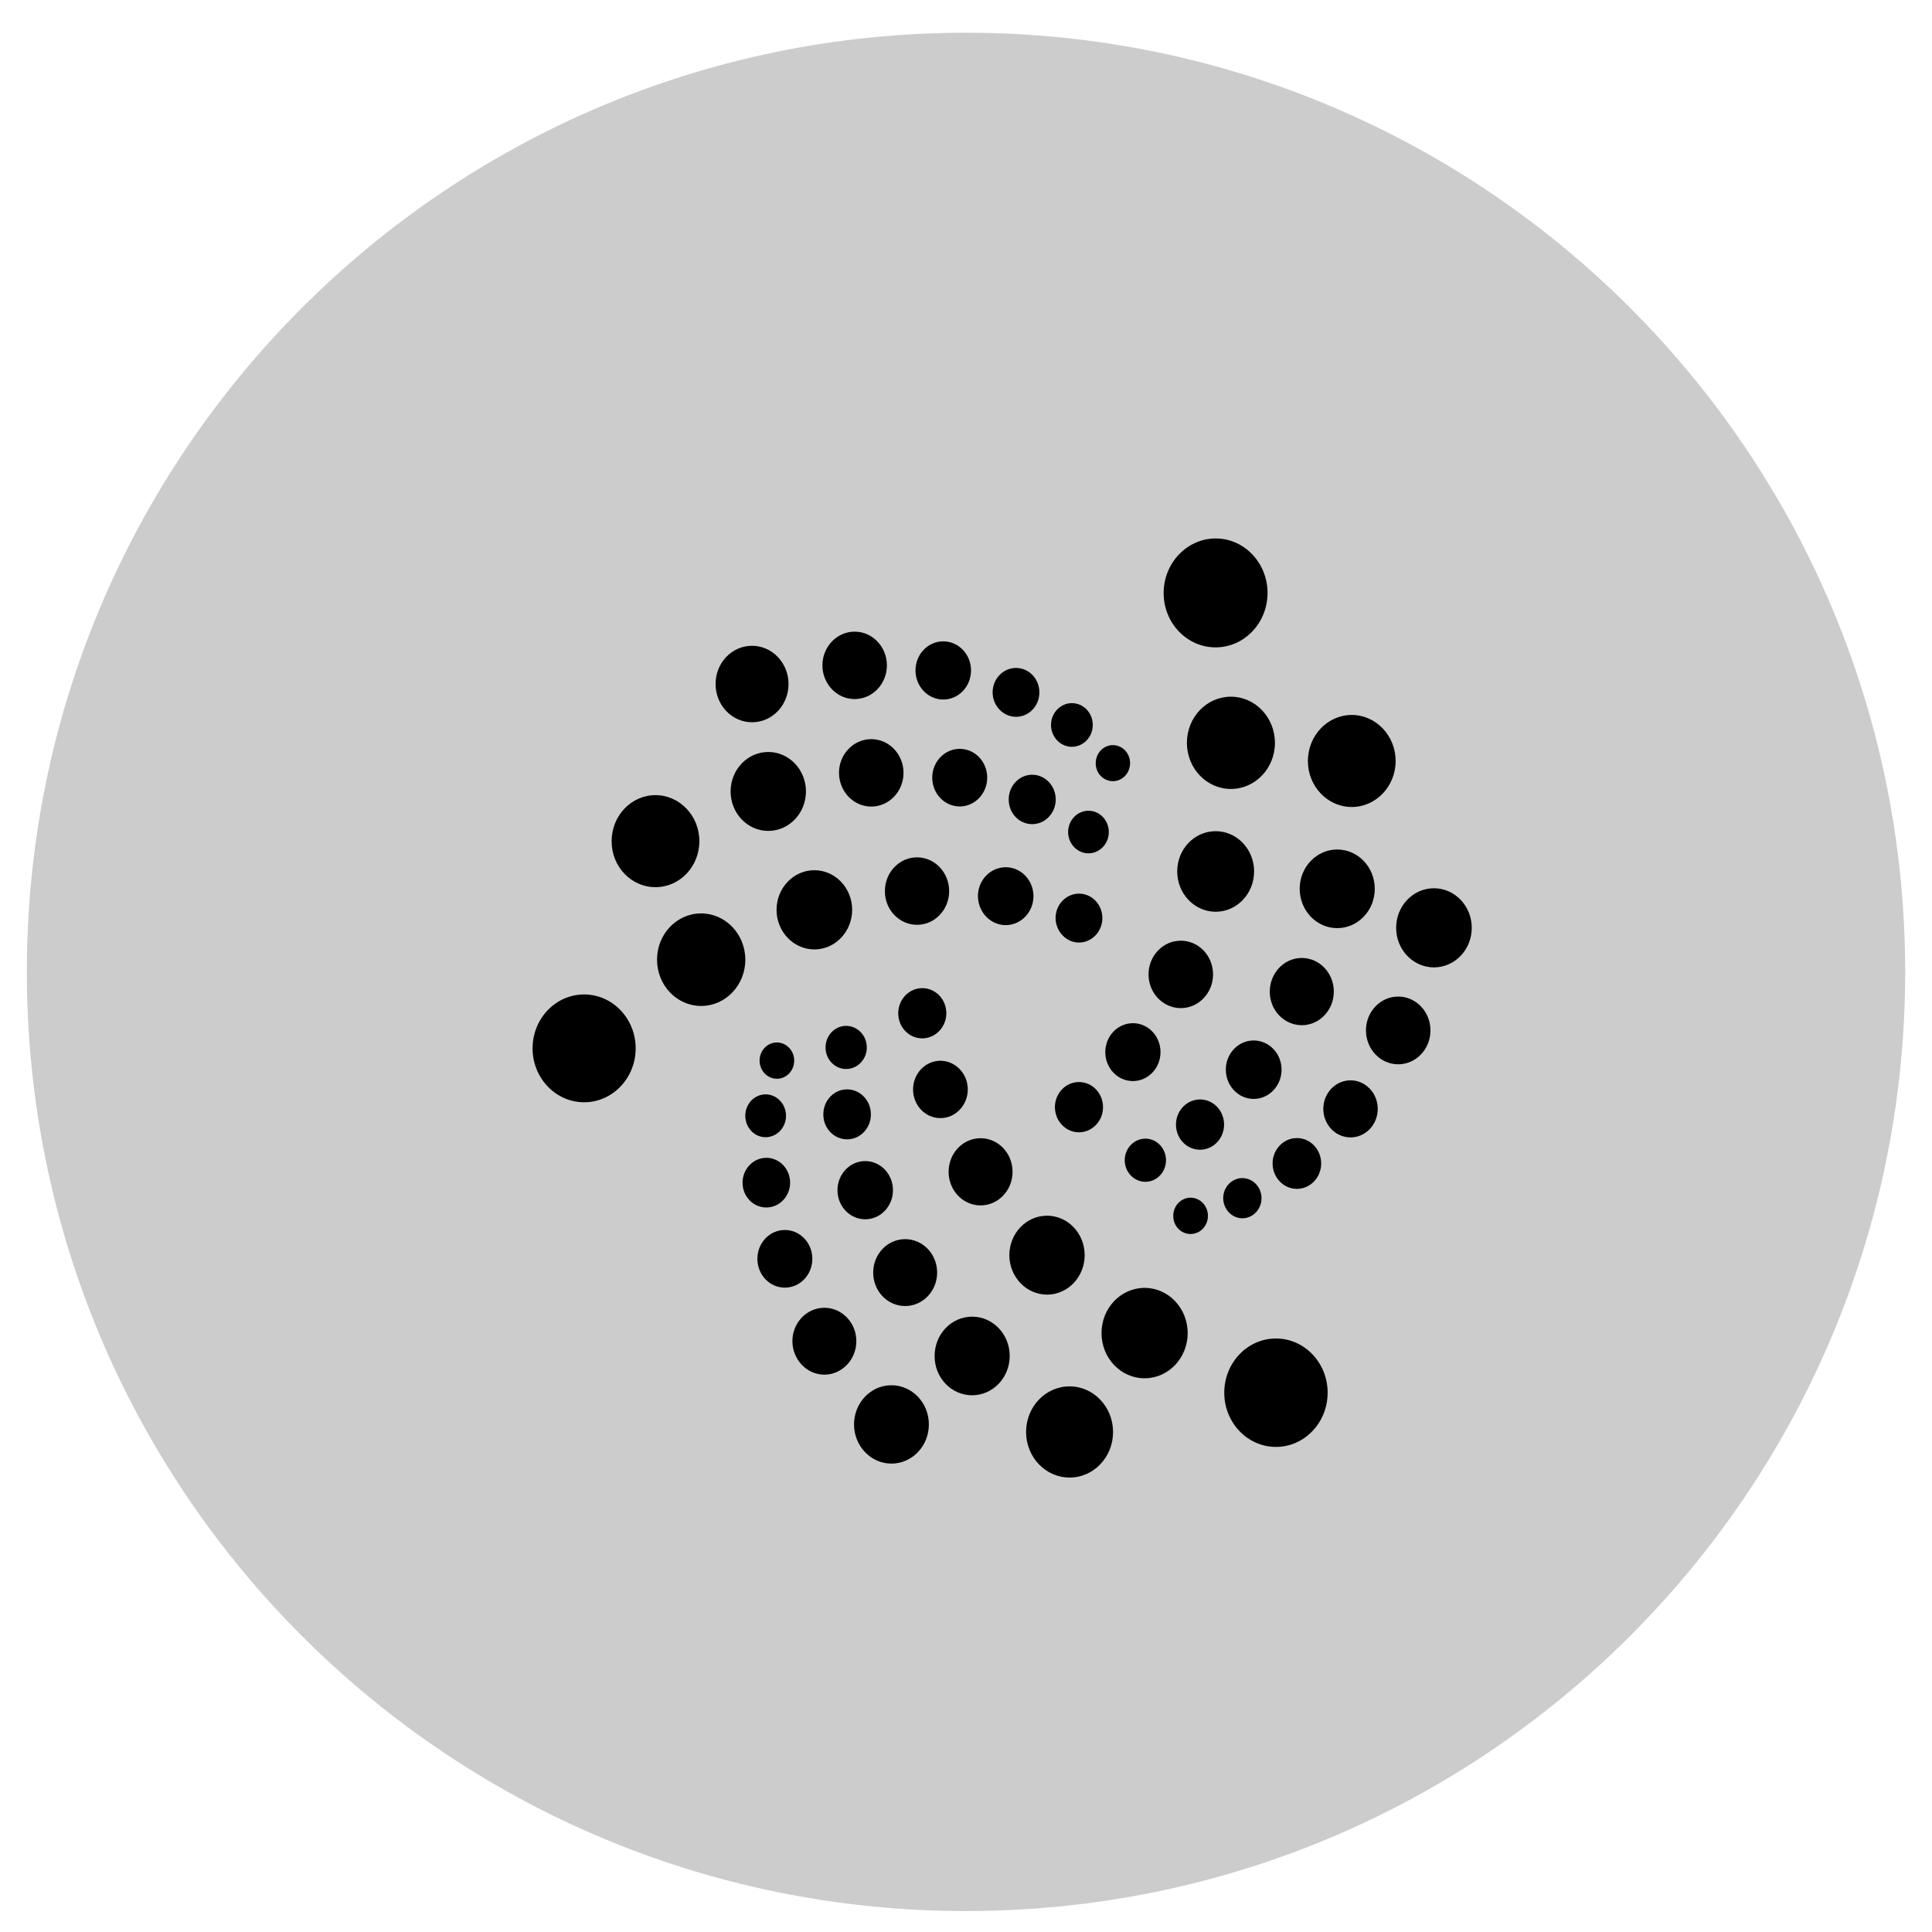 <?xml version="1.0" encoding="UTF-8"?> <svg xmlns="http://www.w3.org/2000/svg" width="50" height="50" viewBox="0 0 50 50" fill="none"><path opacity="0.2" d="M25 49.458C38.424 49.458 49.306 38.576 49.306 25.152C49.306 11.729 38.424 0.847 25 0.847C11.577 0.847 0.695 11.729 0.695 25.152C0.695 38.576 11.577 49.458 25 49.458Z" fill="black"></path><path d="M27.681 35.879C28.303 35.879 28.806 36.41 28.806 37.06C28.806 37.713 28.303 38.239 27.681 38.239C27.058 38.239 26.555 37.71 26.555 37.06C26.555 36.406 27.058 35.879 27.681 35.879ZM23.07 35.85C23.604 35.85 24.039 36.302 24.039 36.864C24.039 37.422 23.607 37.878 23.07 37.878C22.537 37.878 22.102 37.422 22.102 36.864C22.103 36.306 22.534 35.85 23.07 35.85ZM33.022 34.64C33.76 34.64 34.359 35.269 34.359 36.043C34.359 36.817 33.76 37.446 33.022 37.446C32.283 37.446 31.684 36.817 31.684 36.043C31.684 35.269 32.283 34.64 33.022 34.64ZM25.159 34.075C25.696 34.075 26.131 34.53 26.131 35.092C26.131 35.654 25.696 36.109 25.159 36.11C24.622 36.11 24.184 35.654 24.188 35.092C24.188 34.53 24.622 34.075 25.159 34.075ZM29.622 33.33C30.238 33.33 30.737 33.854 30.737 34.5C30.737 35.147 30.238 35.67 29.622 35.67C29.006 35.67 28.507 35.147 28.507 34.5C28.507 33.854 29.006 33.331 29.622 33.33ZM21.334 33.845C21.792 33.845 22.162 34.233 22.162 34.71C22.162 35.187 21.789 35.576 21.334 35.576C20.879 35.576 20.51 35.187 20.507 34.71C20.507 34.233 20.879 33.845 21.334 33.845ZM23.425 32.069C23.883 32.069 24.253 32.454 24.253 32.935C24.253 33.412 23.883 33.8 23.425 33.8C22.966 33.8 22.598 33.412 22.598 32.935C22.598 32.458 22.966 32.069 23.425 32.069ZM27.097 31.462C27.634 31.462 28.071 31.918 28.071 32.484C28.071 33.049 27.634 33.505 27.097 33.505C26.56 33.505 26.122 33.045 26.122 32.484C26.122 31.918 26.56 31.462 27.097 31.462ZM20.312 31.832C20.706 31.832 21.023 32.165 21.023 32.578C21.023 32.992 20.706 33.323 20.312 33.324C19.919 33.324 19.601 32.992 19.601 32.578C19.601 32.165 19.919 31.832 20.312 31.832ZM30.812 30.996C31.059 30.996 31.261 31.205 31.261 31.466C31.261 31.724 31.062 31.936 30.812 31.936C30.563 31.936 30.361 31.727 30.364 31.466C30.364 31.208 30.563 30.997 30.812 30.996ZM22.392 30.049C22.788 30.049 23.11 30.385 23.11 30.802C23.11 31.219 22.788 31.555 22.392 31.555C21.995 31.555 21.674 31.219 21.674 30.802C21.674 30.385 21.995 30.049 22.392 30.049ZM32.152 30.489C32.426 30.49 32.648 30.723 32.648 31.009C32.648 31.295 32.426 31.529 32.152 31.529C31.879 31.529 31.66 31.295 31.656 31.009C31.656 30.723 31.879 30.489 32.152 30.489ZM19.833 29.964C20.172 29.964 20.448 30.251 20.448 30.608C20.448 30.961 20.171 31.25 19.833 31.25C19.494 31.25 19.217 30.964 19.217 30.608C19.217 30.254 19.494 29.964 19.833 29.964ZM25.377 29.457C25.835 29.457 26.205 29.846 26.205 30.326C26.205 30.807 25.835 31.196 25.377 31.196C24.919 31.195 24.55 30.807 24.55 30.326C24.55 29.846 24.919 29.457 25.377 29.457ZM33.563 29.453C33.912 29.453 34.192 29.747 34.192 30.111C34.192 30.474 33.909 30.768 33.563 30.768C33.218 30.768 32.937 30.474 32.934 30.111C32.934 29.747 33.218 29.453 33.563 29.453ZM29.643 29.468C29.937 29.468 30.176 29.719 30.176 30.027C30.176 30.334 29.937 30.585 29.643 30.585C29.348 30.585 29.108 30.334 29.108 30.027C29.108 29.719 29.348 29.468 29.643 29.468ZM31.057 28.454C31.402 28.454 31.679 28.744 31.679 29.105C31.679 29.462 31.402 29.755 31.057 29.755C30.711 29.755 30.434 29.465 30.434 29.105C30.434 28.748 30.711 28.454 31.057 28.454ZM21.923 28.193C22.262 28.193 22.539 28.482 22.539 28.839C22.539 29.196 22.265 29.486 21.923 29.486C21.581 29.485 21.304 29.196 21.308 28.839C21.308 28.482 21.581 28.193 21.923 28.193ZM34.952 27.959C35.342 27.959 35.656 28.291 35.656 28.698C35.656 29.104 35.342 29.436 34.952 29.436C34.562 29.436 34.247 29.104 34.247 28.698C34.247 28.291 34.562 27.959 34.952 27.959ZM19.814 28.322C20.105 28.322 20.342 28.573 20.342 28.876C20.342 29.184 20.105 29.431 19.814 29.431C19.524 29.431 19.288 29.183 19.288 28.876C19.288 28.569 19.524 28.322 19.814 28.322ZM27.923 28.003C28.268 28.003 28.546 28.293 28.546 28.654C28.546 29.014 28.265 29.304 27.923 29.304C27.581 29.304 27.304 29.014 27.301 28.654C27.301 28.293 27.581 28.003 27.923 28.003ZM24.338 27.452C24.728 27.453 25.046 27.785 25.046 28.195C25.046 28.604 24.728 28.937 24.338 28.937C23.945 28.937 23.63 28.604 23.63 28.195C23.63 27.785 23.948 27.452 24.338 27.452ZM15.117 25.736C15.853 25.736 16.451 26.361 16.451 27.131C16.451 27.901 15.853 28.527 15.117 28.527C14.382 28.526 13.783 27.901 13.783 27.131C13.783 26.361 14.382 25.736 15.117 25.736ZM32.445 26.927C32.845 26.927 33.167 27.266 33.167 27.683C33.167 28.1 32.842 28.44 32.445 28.44C32.048 28.44 31.724 28.1 31.724 27.683C31.724 27.266 32.045 26.927 32.445 26.927ZM29.319 26.48C29.716 26.48 30.034 26.815 30.034 27.229C30.034 27.642 29.713 27.978 29.319 27.978C28.923 27.978 28.605 27.642 28.605 27.229C28.605 26.815 28.926 26.48 29.319 26.48ZM20.106 26.979C20.352 26.979 20.554 27.191 20.554 27.448C20.554 27.706 20.356 27.918 20.106 27.918C19.857 27.918 19.658 27.706 19.658 27.448C19.658 27.191 19.857 26.979 20.106 26.979ZM21.898 26.549C22.193 26.549 22.433 26.8 22.433 27.108C22.433 27.415 22.193 27.666 21.898 27.666C21.604 27.666 21.365 27.415 21.365 27.108C21.365 26.8 21.604 26.549 21.898 26.549ZM36.185 25.791C36.647 25.791 37.02 26.183 37.02 26.667C37.02 27.151 36.647 27.544 36.185 27.544C35.724 27.544 35.351 27.151 35.351 26.667C35.351 26.183 35.724 25.791 36.185 25.791ZM23.868 25.573C24.214 25.573 24.491 25.863 24.491 26.223C24.491 26.58 24.21 26.873 23.868 26.873C23.523 26.873 23.246 26.583 23.246 26.223C23.246 25.866 23.526 25.573 23.868 25.573ZM33.69 24.792C34.149 24.792 34.519 25.182 34.519 25.662C34.518 26.143 34.149 26.532 33.69 26.532C33.232 26.531 32.859 26.143 32.862 25.662C32.862 25.182 33.232 24.792 33.69 24.792ZM30.559 24.345C31.02 24.345 31.393 24.733 31.394 25.217C31.394 25.698 31.02 26.09 30.559 26.09C30.097 26.09 29.724 25.698 29.724 25.217C29.724 24.737 30.097 24.345 30.559 24.345ZM18.146 23.639C18.776 23.639 19.289 24.176 19.289 24.836C19.289 25.497 18.779 26.034 18.146 26.034C17.517 26.034 17.004 25.5 17.004 24.836C17.004 24.175 17.514 23.639 18.146 23.639ZM37.11 22.988C37.651 22.988 38.089 23.447 38.089 24.012C38.089 24.577 37.651 25.036 37.11 25.036C36.57 25.036 36.132 24.577 36.132 24.012C36.132 23.447 36.57 22.988 37.11 22.988ZM21.075 22.521C21.616 22.521 22.054 22.981 22.054 23.546C22.053 24.111 21.616 24.571 21.075 24.571C20.535 24.57 20.097 24.111 20.097 23.546C20.097 22.981 20.535 22.521 21.075 22.521ZM27.924 23.127C28.259 23.127 28.529 23.41 28.529 23.76C28.529 24.11 28.256 24.393 27.924 24.393C27.592 24.393 27.322 24.106 27.318 23.76C27.318 23.41 27.592 23.127 27.924 23.127ZM34.607 21.985C35.145 21.985 35.579 22.44 35.579 23.002C35.579 23.564 35.145 24.02 34.607 24.02C34.071 24.02 33.636 23.564 33.636 23.002C33.636 22.441 34.071 21.985 34.607 21.985ZM26.027 22.444C26.424 22.444 26.746 22.779 26.746 23.193C26.746 23.606 26.424 23.942 26.027 23.942C25.634 23.942 25.312 23.606 25.309 23.193C25.309 22.779 25.631 22.444 26.027 22.444ZM23.733 22.188C24.192 22.188 24.564 22.58 24.564 23.061C24.564 23.545 24.192 23.934 23.733 23.934C23.272 23.934 22.898 23.541 22.901 23.061C22.901 22.577 23.275 22.188 23.733 22.188ZM31.461 21.511C32.011 21.511 32.456 21.977 32.456 22.553C32.456 23.129 32.012 23.596 31.461 23.596C30.91 23.596 30.466 23.125 30.466 22.553C30.466 21.977 30.91 21.511 31.461 21.511ZM16.964 20.578C17.59 20.578 18.1 21.113 18.1 21.77C18.099 22.427 17.593 22.96 16.964 22.96C16.335 22.96 15.826 22.427 15.829 21.77C15.829 21.113 16.335 20.579 16.964 20.578ZM28.17 20.982C28.461 20.982 28.696 21.23 28.696 21.533C28.696 21.837 28.46 22.084 28.17 22.084C27.879 22.084 27.643 21.837 27.643 21.533C27.643 21.23 27.879 20.982 28.17 20.982ZM19.883 19.461C20.42 19.461 20.858 19.917 20.858 20.483C20.858 21.048 20.42 21.504 19.883 21.504C19.346 21.504 18.908 21.048 18.908 20.483C18.908 19.918 19.346 19.461 19.883 19.461ZM26.713 20.05C27.048 20.05 27.322 20.336 27.322 20.69C27.322 21.043 27.048 21.329 26.713 21.329C26.374 21.329 26.105 21.043 26.105 20.69C26.105 20.336 26.378 20.05 26.713 20.05ZM34.983 18.503C35.609 18.503 36.119 19.037 36.119 19.695C36.119 20.352 35.609 20.885 34.983 20.885C34.358 20.885 33.848 20.352 33.848 19.695C33.848 19.037 34.357 18.503 34.983 18.503ZM22.548 19.129C23.009 19.129 23.383 19.521 23.383 20.001C23.383 20.482 23.01 20.874 22.548 20.874C22.09 20.874 21.716 20.485 21.713 20.001C21.713 19.521 22.086 19.129 22.548 19.129ZM24.838 19.38C25.231 19.38 25.549 19.712 25.549 20.125C25.549 20.535 25.231 20.871 24.838 20.871C24.445 20.871 24.126 20.539 24.126 20.125C24.126 19.716 24.445 19.38 24.838 19.38ZM31.855 18.03C32.485 18.03 32.995 18.567 32.995 19.224C32.995 19.885 32.485 20.418 31.855 20.418C31.226 20.418 30.717 19.884 30.717 19.224C30.717 18.564 31.226 18.031 31.855 18.03ZM28.802 19.284C29.048 19.284 29.246 19.492 29.246 19.75C29.246 20.008 29.048 20.217 28.802 20.217C28.555 20.217 28.354 20.008 28.357 19.75C28.358 19.492 28.555 19.284 28.802 19.284ZM27.74 18.197C28.038 18.197 28.281 18.448 28.281 18.762C28.281 19.073 28.038 19.327 27.74 19.327C27.443 19.327 27.2 19.073 27.2 18.762C27.2 18.451 27.443 18.197 27.74 18.197ZM19.463 16.713C19.983 16.713 20.407 17.155 20.407 17.702C20.407 18.25 19.986 18.692 19.463 18.692C18.943 18.692 18.519 18.25 18.519 17.702C18.519 17.155 18.939 16.713 19.463 16.713ZM26.294 17.286C26.629 17.286 26.899 17.569 26.899 17.919C26.899 18.269 26.629 18.551 26.294 18.551C25.962 18.551 25.689 18.265 25.689 17.919C25.689 17.57 25.959 17.287 26.294 17.286ZM24.411 16.598C24.808 16.598 25.13 16.934 25.13 17.351C25.13 17.768 24.808 18.104 24.411 18.104C24.014 18.104 23.693 17.764 23.693 17.351C23.693 16.934 24.014 16.598 24.411 16.598ZM22.118 16.347C22.58 16.347 22.953 16.739 22.953 17.219C22.953 17.7 22.58 18.092 22.118 18.092C21.657 18.092 21.284 17.699 21.284 17.219C21.284 16.739 21.657 16.347 22.118 16.347ZM31.46 13.935C32.202 13.935 32.804 14.568 32.804 15.345C32.804 16.122 32.202 16.754 31.46 16.754C30.718 16.754 30.115 16.125 30.115 15.348C30.115 14.571 30.718 13.938 31.46 13.935Z" fill="black"></path></svg> 